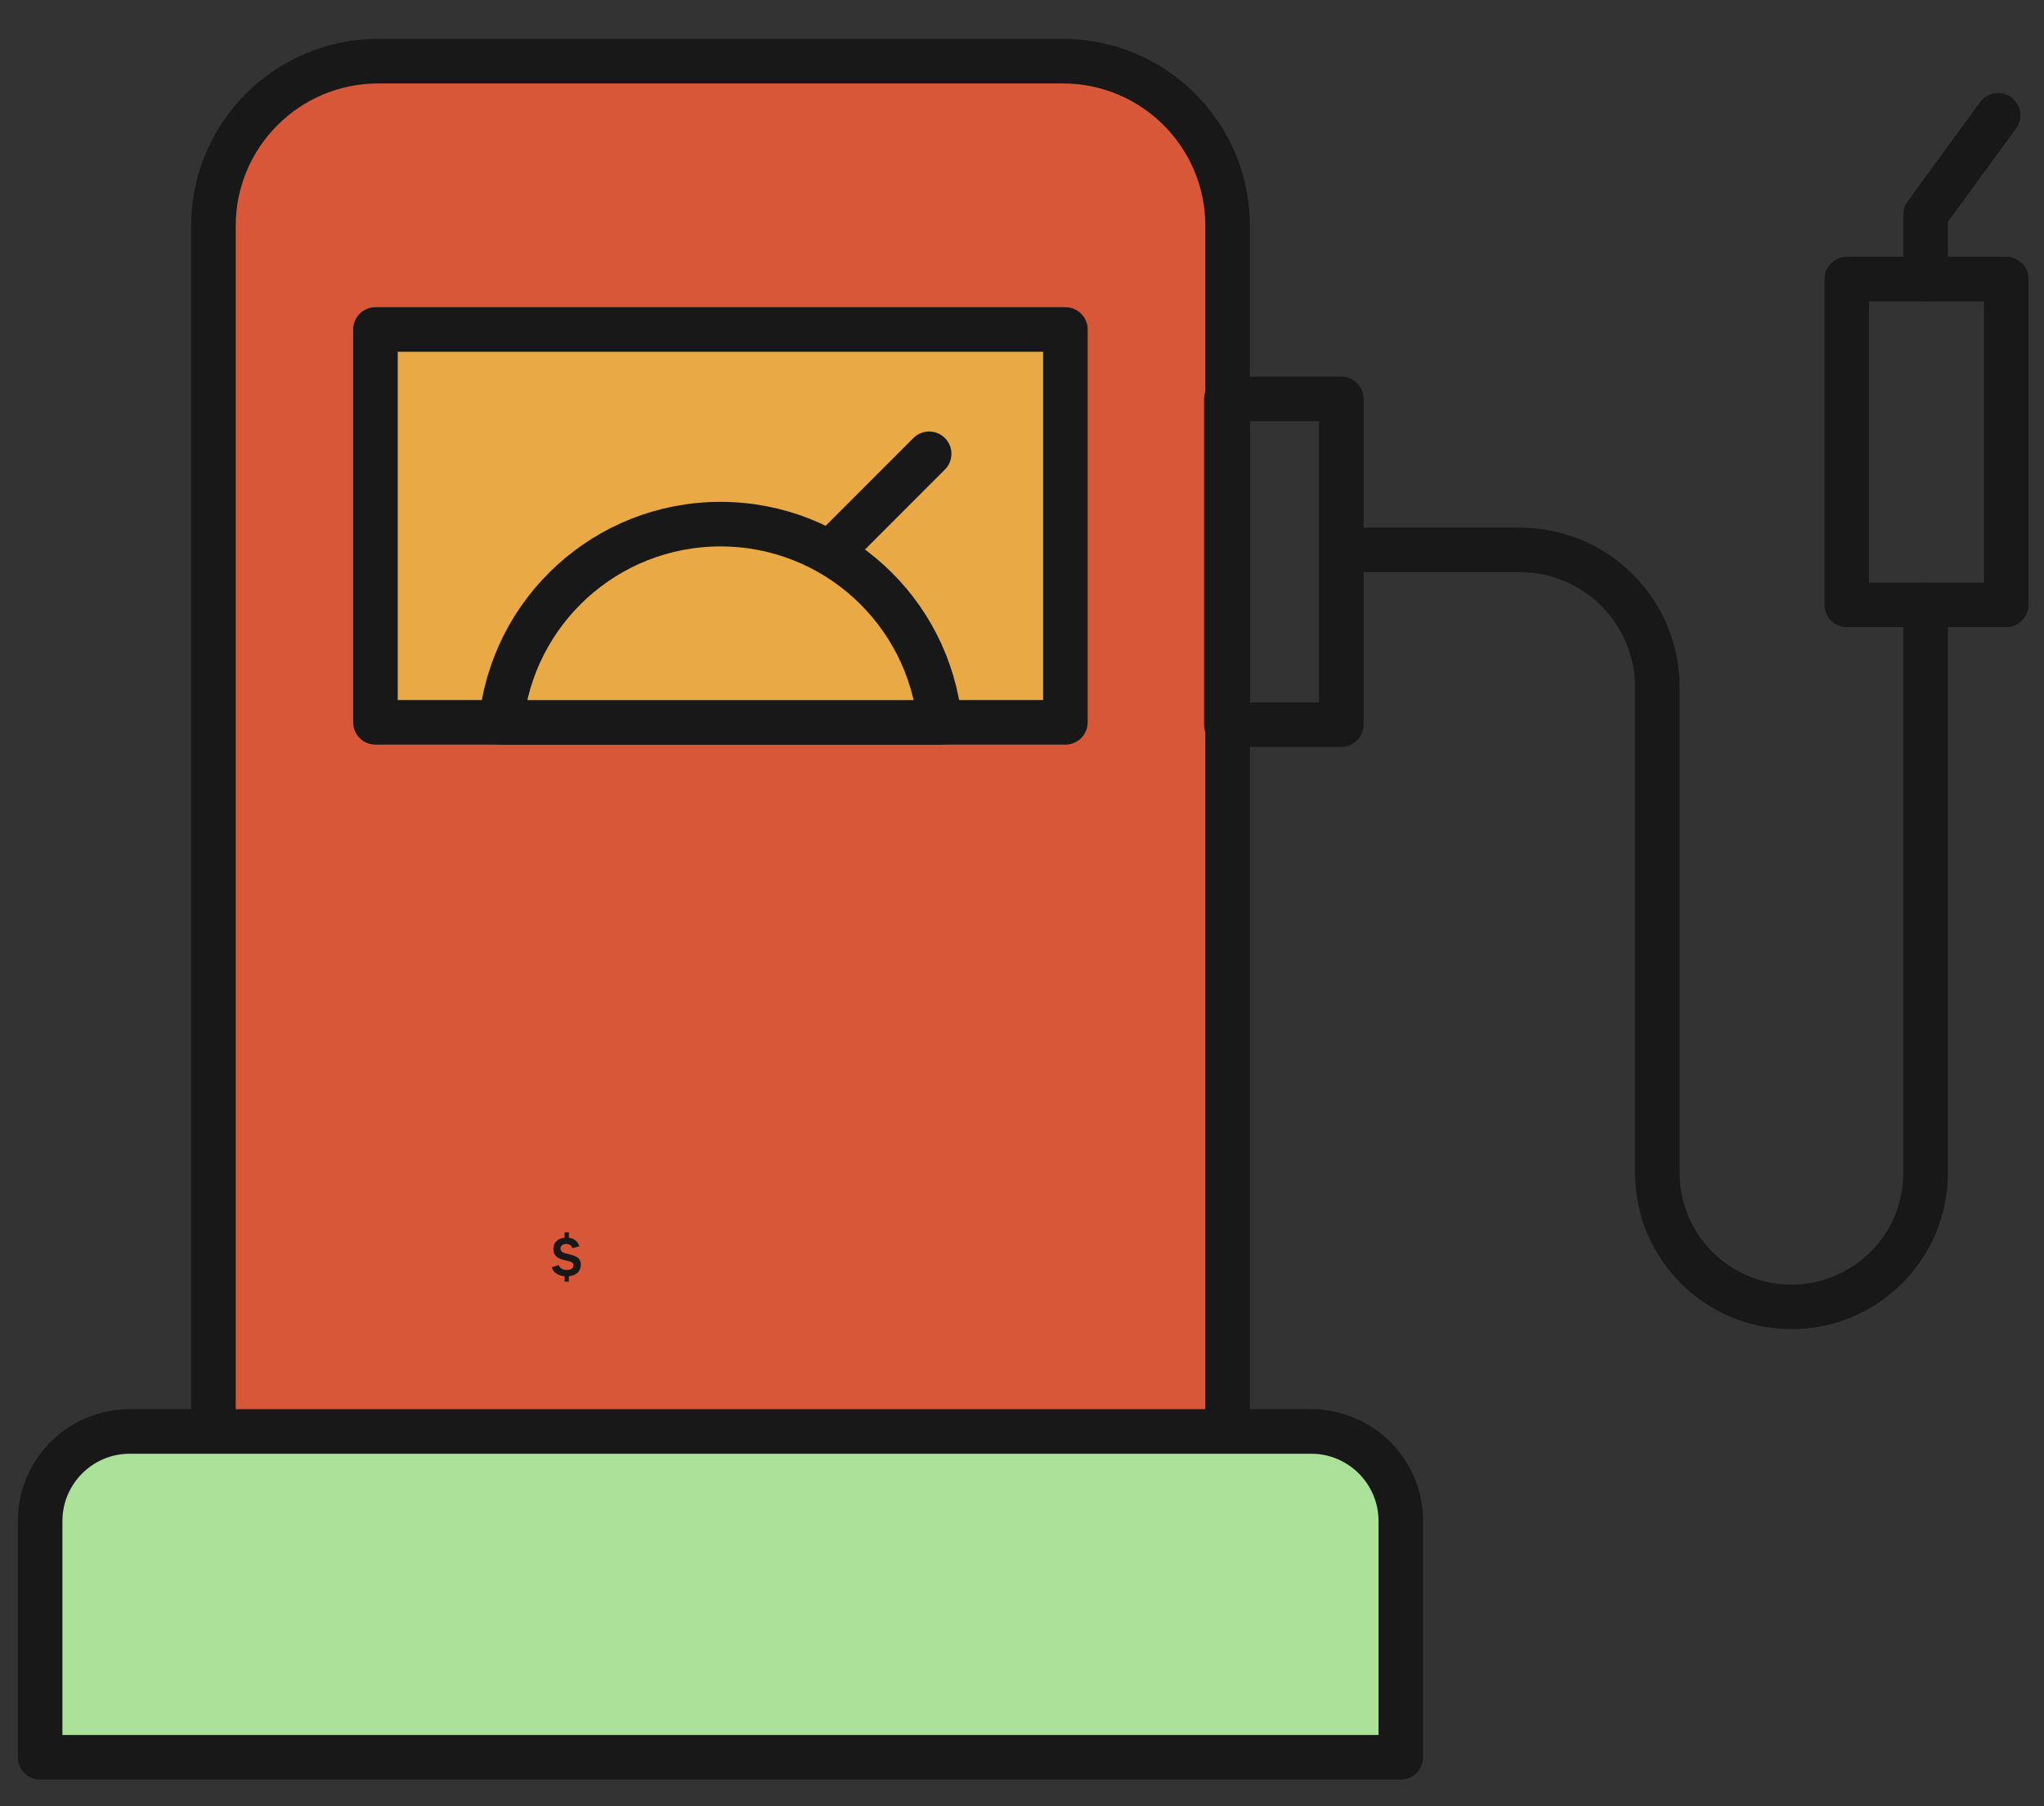 <svg width="86" height="76" viewBox="0 0 86 76" fill="none" xmlns="http://www.w3.org/2000/svg">
<rect x="0" y="0" width="86" height="76" fill="#333333" stroke="none"/>
<path d="M51.65 9.506V62.621H8.98V9.506C8.98 5.677 12.084 2.574 15.912 2.574H44.72C48.549 2.574 51.652 5.677 51.652 9.506H51.65Z" fill="#D75738" stroke="#181818" stroke-width="1.875" stroke-linecap="round" stroke-linejoin="round"/>
<path d="M5.46 60.23H55.166C57.249 60.23 58.939 61.922 58.939 64.003V73.939H1.688V64.003C1.688 61.92 3.379 60.23 5.46 60.23Z" fill="#ACE19A" stroke="#181818" stroke-width="1.875" stroke-linecap="round" stroke-linejoin="round"/>
<path d="M44.826 13.863H15.797V30.393H44.826V13.863Z" fill="#E9A944" stroke="#181818" stroke-width="1.875" stroke-linecap="round" stroke-linejoin="round"/>
<path d="M39.542 30.396H21.086C21.553 25.712 25.505 22.054 30.315 22.054C35.124 22.054 39.073 25.712 39.542 30.396Z" fill="#E9A944" stroke="#181818" stroke-width="1.875" stroke-linecap="round" stroke-linejoin="round"/>
<path d="M34.961 23.228L39.093 19.094" stroke="#181818" stroke-width="1.875" stroke-linecap="round" stroke-linejoin="round"/>
<path d="M56.435 16.783H51.648V30.491H56.435V16.783Z" stroke="#181818" stroke-width="1.875" stroke-linecap="round" stroke-linejoin="round"/>
<path d="M51.65 16.783H51.598V30.491H51.65V16.783Z" fill="#FDF4E8" stroke="#181818" stroke-width="1.875" stroke-linecap="round" stroke-linejoin="round"/>
<path d="M81.019 11.743V9.026L84.068 4.851" stroke="#181818" stroke-width="1.875" stroke-linecap="round" stroke-linejoin="round"/>
<path d="M81.019 25.451V49.345C81.019 50.903 80.388 52.315 79.366 53.336C78.344 54.356 76.932 54.988 75.374 54.988C72.257 54.988 69.73 52.463 69.73 49.345V28.916C69.73 25.725 67.142 23.138 63.949 23.138H56.828" stroke="#181818" stroke-width="1.875" stroke-linecap="round" stroke-linejoin="round"/>
<path d="M84.41 11.742H77.703V25.45H84.41V11.742Z" stroke="#181818" stroke-width="1.875" stroke-linecap="round" stroke-linejoin="round"/>
<path d="M24.438 53.218C24.438 53.445 24.287 53.668 23.934 53.7V53.925H23.754V53.7C23.5 53.675 23.284 53.556 23.216 53.322L23.511 53.229C23.534 53.319 23.628 53.436 23.849 53.436C24.006 53.436 24.132 53.376 24.132 53.241C24.132 53.083 23.952 53.072 23.705 53.011C23.387 52.932 23.282 52.773 23.282 52.554C23.282 52.282 23.471 52.104 23.754 52.077V51.852H23.934V52.08C24.15 52.107 24.317 52.235 24.375 52.444L24.078 52.516C24.06 52.433 23.979 52.341 23.822 52.341C23.691 52.341 23.583 52.408 23.583 52.534C23.583 52.712 23.783 52.737 23.93 52.77C24.303 52.856 24.438 52.964 24.438 53.218Z" fill="#181818"/>
</svg>
